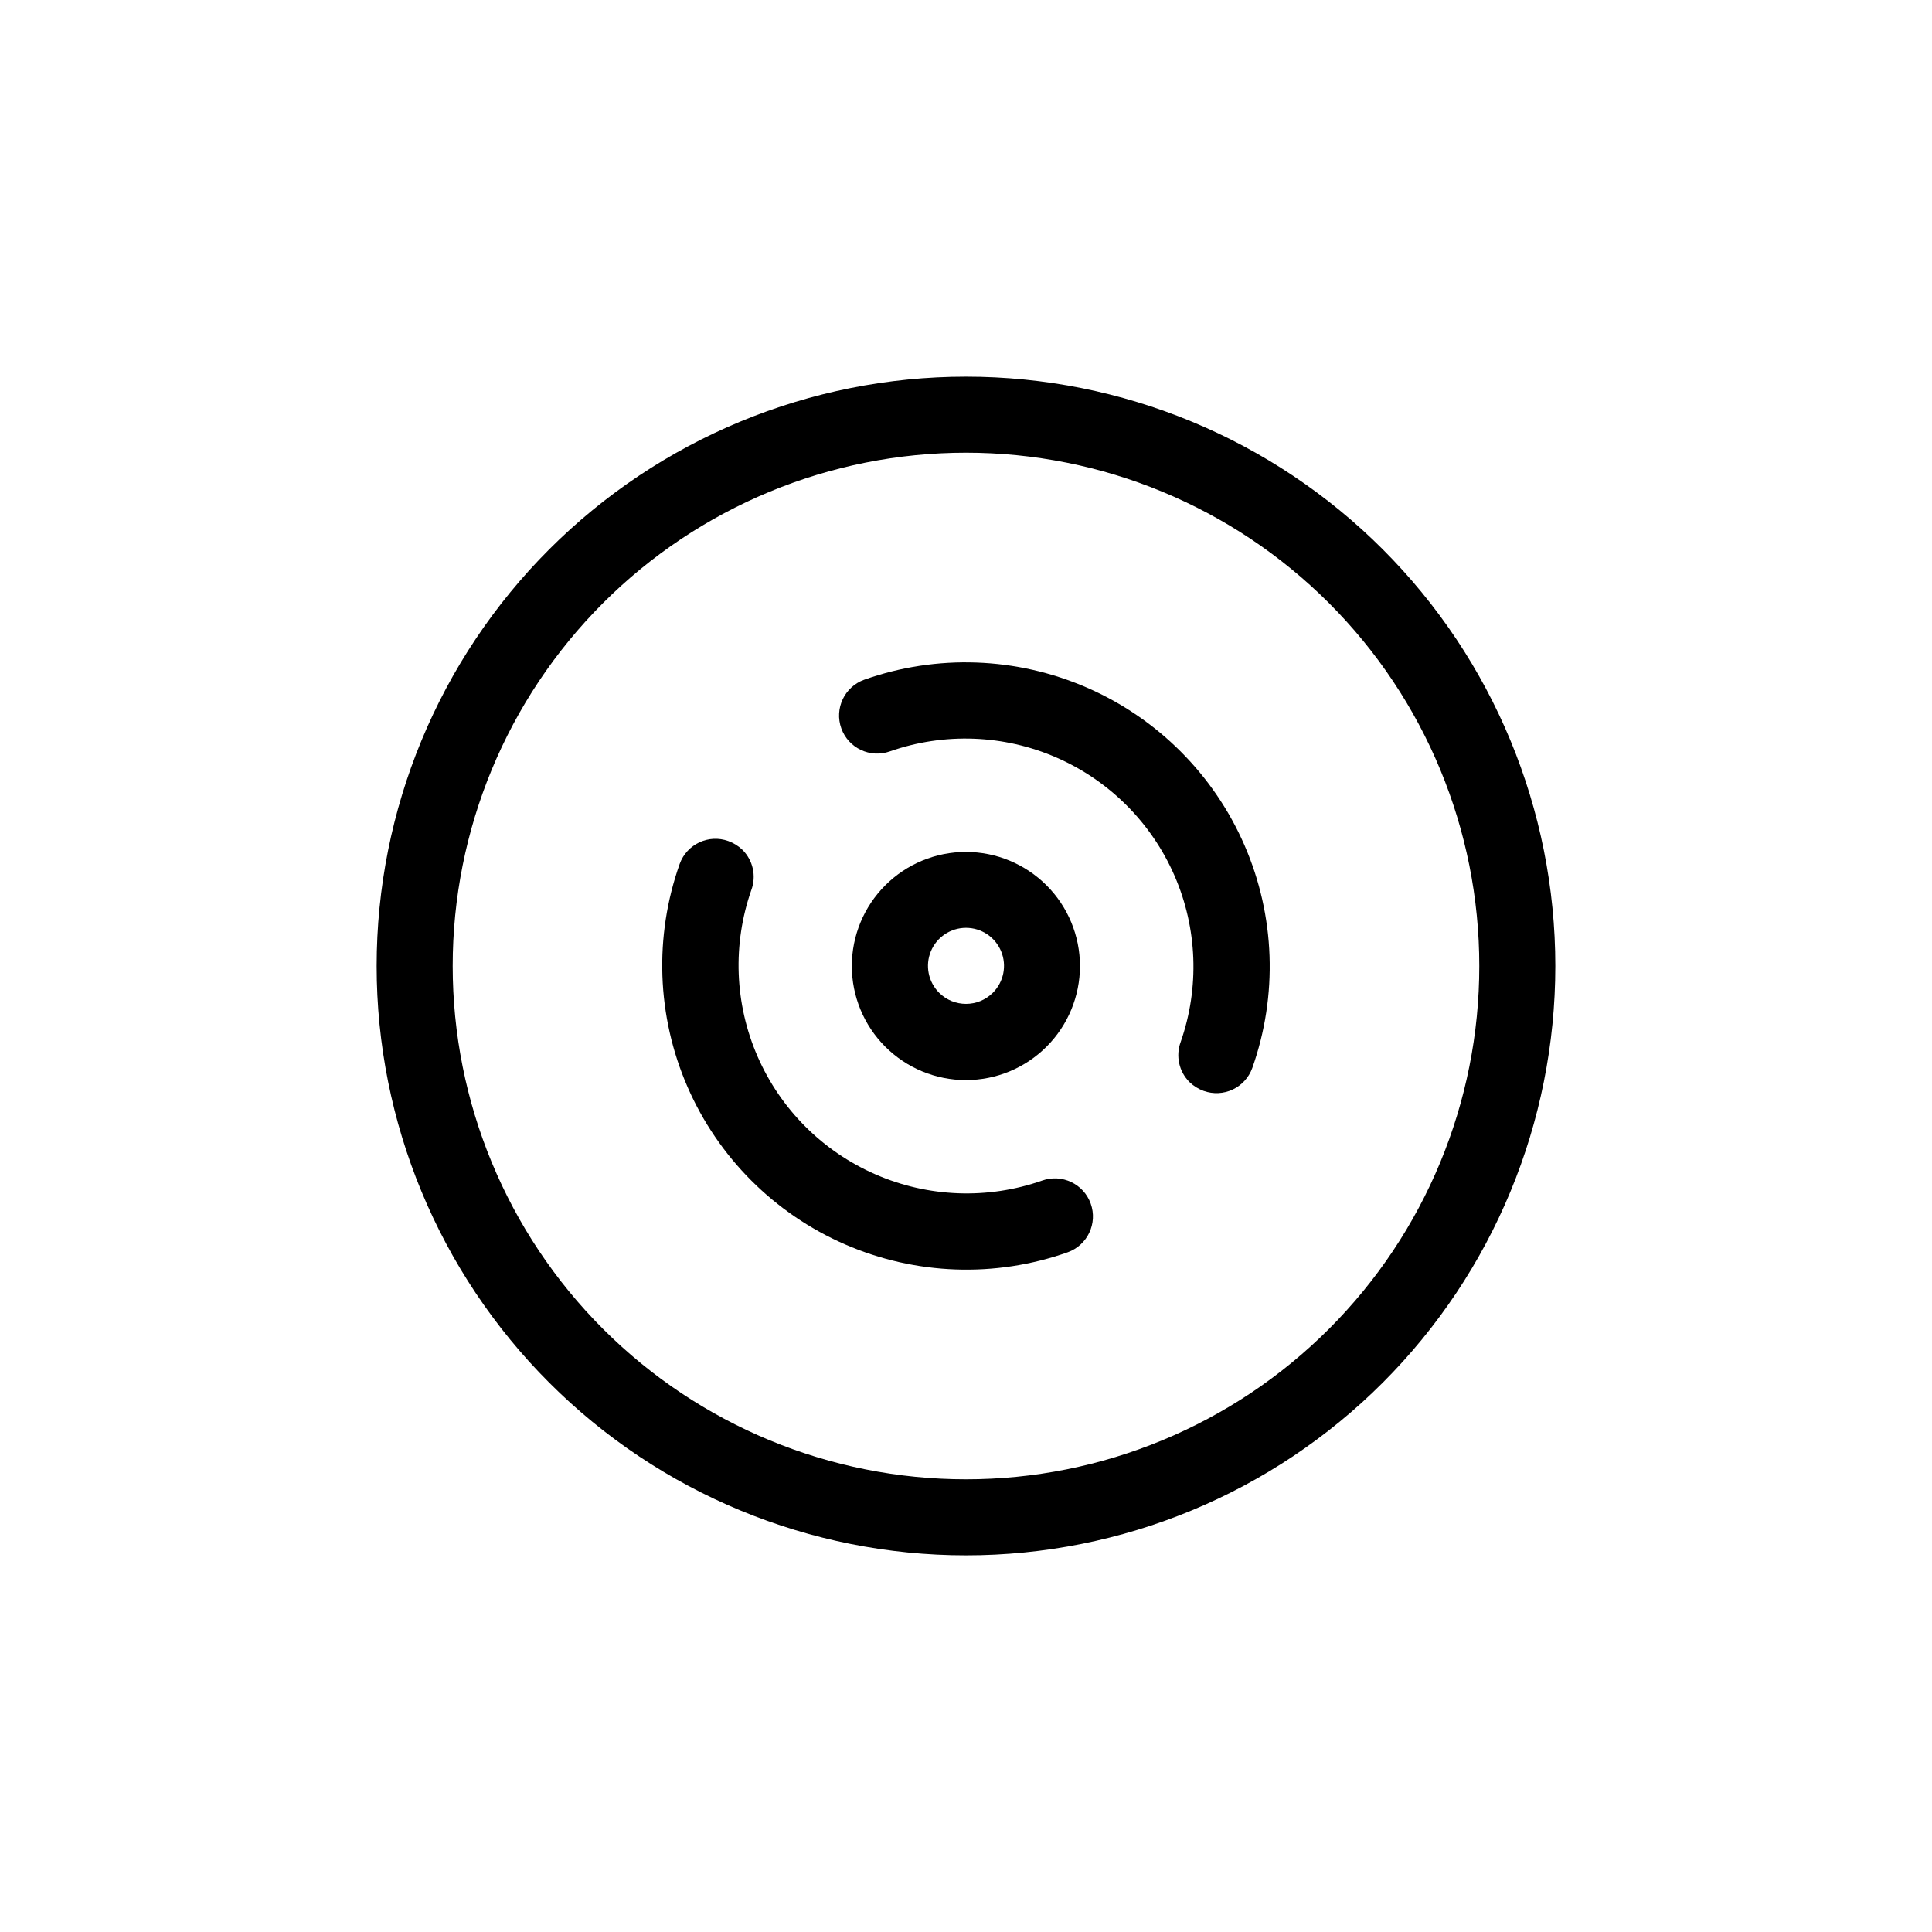 <?xml version="1.0" encoding="UTF-8"?>
<!-- Uploaded to: ICON Repo, www.svgrepo.com, Generator: ICON Repo Mixer Tools -->
<svg fill="#000000" width="800px" height="800px" version="1.1" viewBox="144 144 512 512" xmlns="http://www.w3.org/2000/svg">
 <g>
  <path d="m400 243.82c-41.422 0-81.148 16.457-110.44 45.746s-45.746 69.016-45.746 110.44 16.457 81.145 45.746 110.43c29.289 29.293 69.016 45.746 110.44 45.746s81.145-16.453 110.43-45.746c29.293-29.289 45.746-69.012 45.746-110.43s-16.453-81.148-45.746-110.44c-29.289-29.289-69.012-45.746-110.43-45.746zm0 292.21c-36.078 0-70.68-14.332-96.188-39.844-25.512-25.508-39.844-60.109-39.844-96.184 0-36.078 14.332-70.68 39.844-96.188 25.508-25.512 60.109-39.844 96.188-39.844 36.074 0 70.676 14.332 96.184 39.844 25.512 25.508 39.844 60.109 39.844 96.188 0 36.074-14.332 70.676-39.844 96.184-25.508 25.512-60.109 39.844-96.184 39.844z"/>
  <path d="m421.36 378.64c-5.668-5.672-13.355-8.863-21.375-8.867-8.02-0.004-15.711 3.18-21.383 8.852-5.672 5.668-8.859 13.359-8.859 21.379s3.188 15.707 8.859 21.379c5.672 5.668 13.363 8.852 21.383 8.848 8.02-0.004 15.707-3.191 21.375-8.867 5.66-5.668 8.84-13.352 8.84-21.359 0-8.012-3.18-15.695-8.84-21.363zm-28.465 28.465c-2.894-2.875-3.766-7.215-2.211-10.988 1.555-3.773 5.234-6.234 9.316-6.234 4.078 0 7.758 2.461 9.312 6.234 1.559 3.773 0.684 8.113-2.211 10.988-3.93 3.906-10.277 3.906-14.207 0z"/>
  <path d="m459.25 430.78c-2.801-2.773-3.727-6.93-2.367-10.629 5.039-14.398 4.449-30.168-1.652-44.145-6.098-13.98-17.258-25.137-31.234-31.238-13.98-6.098-29.75-6.688-44.145-1.652-5.246 1.879-11.02-0.852-12.898-6.094-1.879-5.246 0.852-11.02 6.094-12.898 19.23-6.785 40.316-6.031 59.008 2.109 18.695 8.141 33.609 23.062 41.742 41.762 8.133 18.695 8.875 39.781 2.078 59.008-0.898 2.519-2.762 4.578-5.184 5.723-2.418 1.145-5.195 1.277-7.711 0.371-1.395-0.504-2.664-1.293-3.731-2.316z"/>
  <path d="m340.75 369.21c2.801 2.777 3.727 6.93 2.367 10.633-5.035 14.395-4.445 30.164 1.652 44.145 6.102 13.977 17.258 25.137 31.238 31.234 13.977 6.102 29.746 6.691 44.145 1.652 5.242-1.879 11.02 0.852 12.895 6.098 1.879 5.242-0.852 11.016-6.094 12.895-19.234 6.797-40.332 6.043-59.035-2.102s-33.621-23.078-41.746-41.789c-8.129-18.711-8.859-39.809-2.047-59.035 1.895-5.231 7.668-7.938 12.898-6.047 1.391 0.504 2.66 1.293 3.727 2.316z"/>
 </g>
</svg>